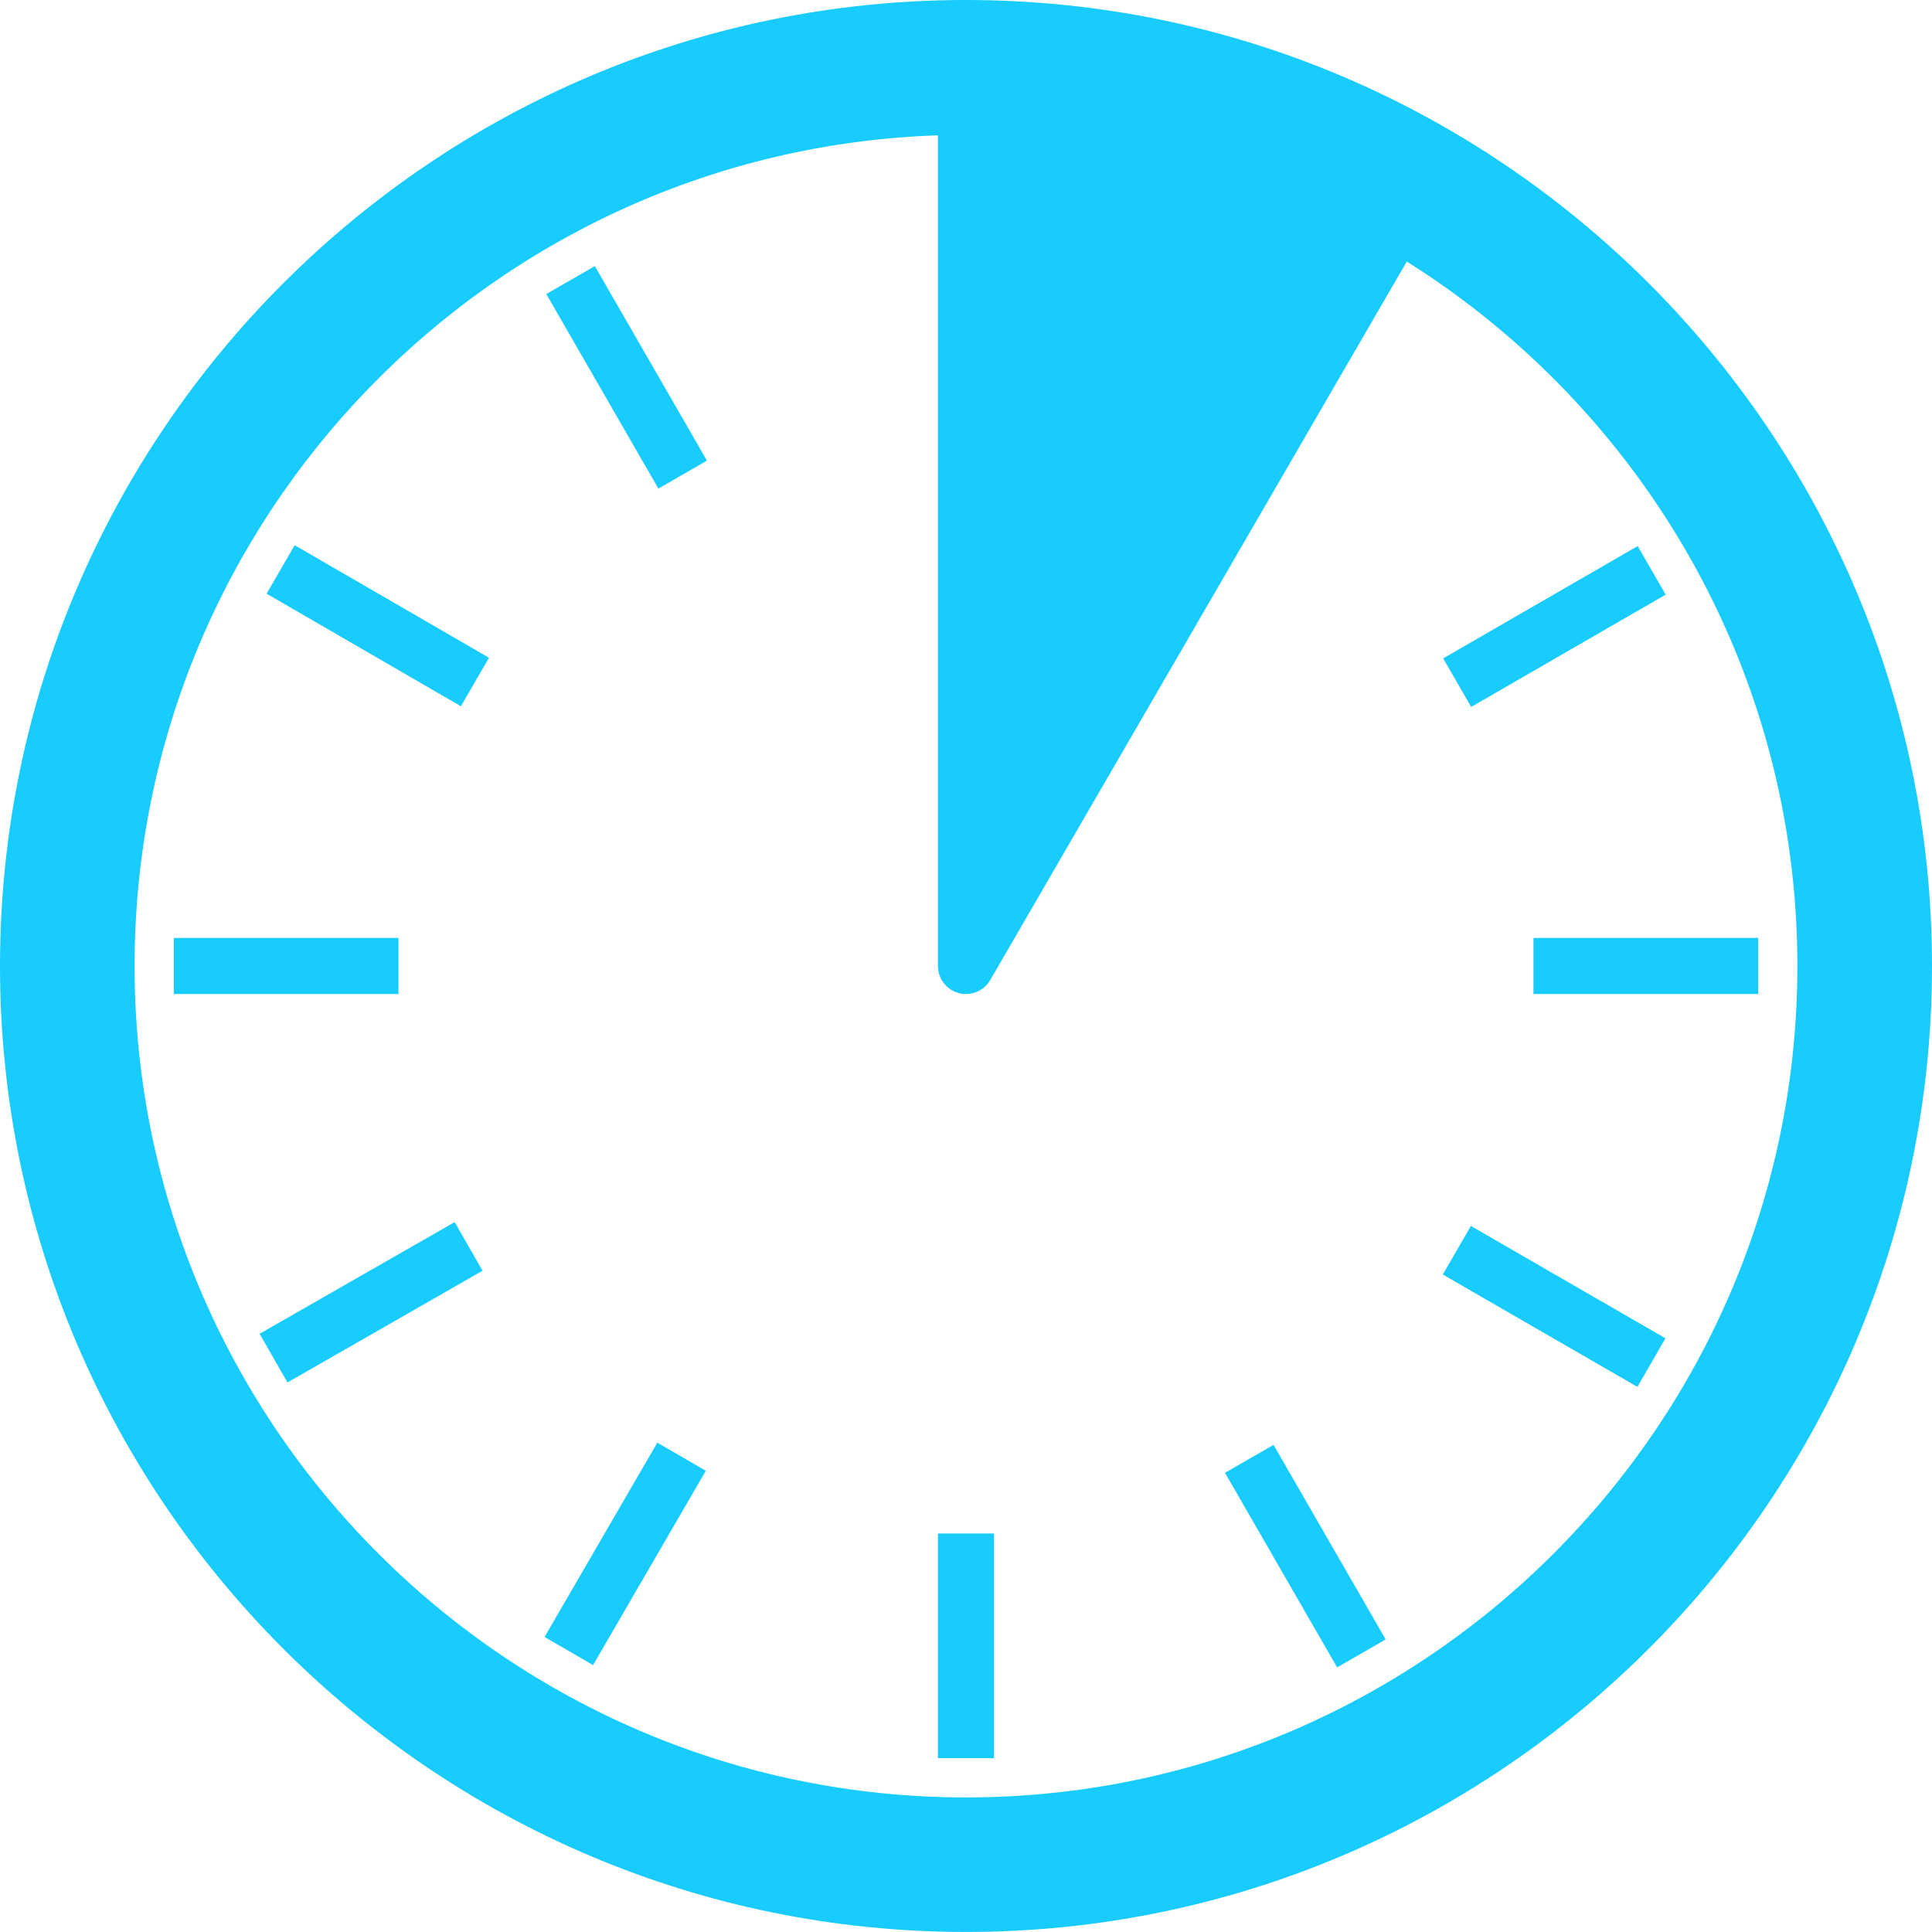 <?xml version="1.0" encoding="utf-8"?>
<!-- Generator: Adobe Illustrator 16.0.0, SVG Export Plug-In . SVG Version: 6.00 Build 0)  -->
<!DOCTYPE svg PUBLIC "-//W3C//DTD SVG 1.1//EN" "http://www.w3.org/Graphics/SVG/1.1/DTD/svg11.dtd">
<svg version="1.1" id="Layer_1" xmlns="http://www.w3.org/2000/svg" xmlns:xlink="http://www.w3.org/1999/xlink" x="0px" y="0px"
	 width="56px" height="55.999px" viewBox="0 0 56 55.999" enable-background="new 0 0 56 55.999" xml:space="preserve">
<g>
	<defs>
		<rect id="SVGID_81_" x="215.322" y="-3665.857" width="1400" height="5525.44"/>
	</defs>
	<clipPath id="SVGID_2_">
		<use xlink:href="#SVGID_81_"  overflow="visible"/>
	</clipPath>
</g>
<g>
	<rect x="27.186" y="44.449" fill="#18CCFF" width="1.626" height="6.512"/>
	
		<rect x="17.298" y="41.788" transform="matrix(-0.865 -0.502 0.502 -0.865 11.175 93.094)" fill="#18CCFF" width="1.625" height="6.511"/>
	
		<rect x="7.69" y="17.316" transform="matrix(-0.865 -0.501 0.501 -0.865 11.336 39.302)" fill="#18CCFF" width="6.512" height="1.625"/>
	
		<rect x="14.903" y="10.113" transform="matrix(-0.499 -0.866 0.866 -0.499 17.762 32.114)" fill="#18CCFF" width="6.511" height="1.625"/>
	
		<rect x="44.255" y="14.902" transform="matrix(-0.5 -0.866 0.866 -0.5 51.865 66.267)" fill="#18CCFF" width="1.625" height="6.511"/>
	
		<rect x="34.585" y="44.261" transform="matrix(-0.499 -0.866 0.866 -0.499 17.685 100.367)" fill="#18CCFF" width="6.513" height="1.625"/>
	
		<rect x="41.806" y="37.048" transform="matrix(-0.866 -0.5 0.5 -0.866 65.141 93.186)" fill="#18CCFF" width="6.513" height="1.626"/>
	<rect x="5.038" y="27.187" fill="#18CCFF" width="6.512" height="1.625"/>
	<rect x="44.448" y="27.187" fill="#18CCFF" width="6.512" height="1.625"/>
	
		<rect x="9.927" y="34.486" transform="matrix(-0.497 -0.868 0.868 -0.497 -16.668 65.827)" fill="#18CCFF" width="1.625" height="6.514"/>
	<path fill="#18CCFF" d="M27.999,0C12.56,0,0,12.561,0,27.999c0,15.44,12.56,28,27.999,28c15.44,0,28.001-12.56,28.001-28
		C56,12.562,43.439,0,27.999,0 M27.999,52.099c-13.288,0-24.098-10.811-24.098-24.1c0-13.015,10.373-23.646,23.285-24.076v24.076
		c0,0.368,0.247,0.69,0.602,0.785c0.07,0.02,0.141,0.028,0.211,0.028c0.285,0,0.555-0.15,0.704-0.405L40.776,7.581
		c6.794,4.268,11.322,11.822,11.322,20.418C52.098,41.288,41.287,52.099,27.999,52.099"/>
</g>
</svg>
